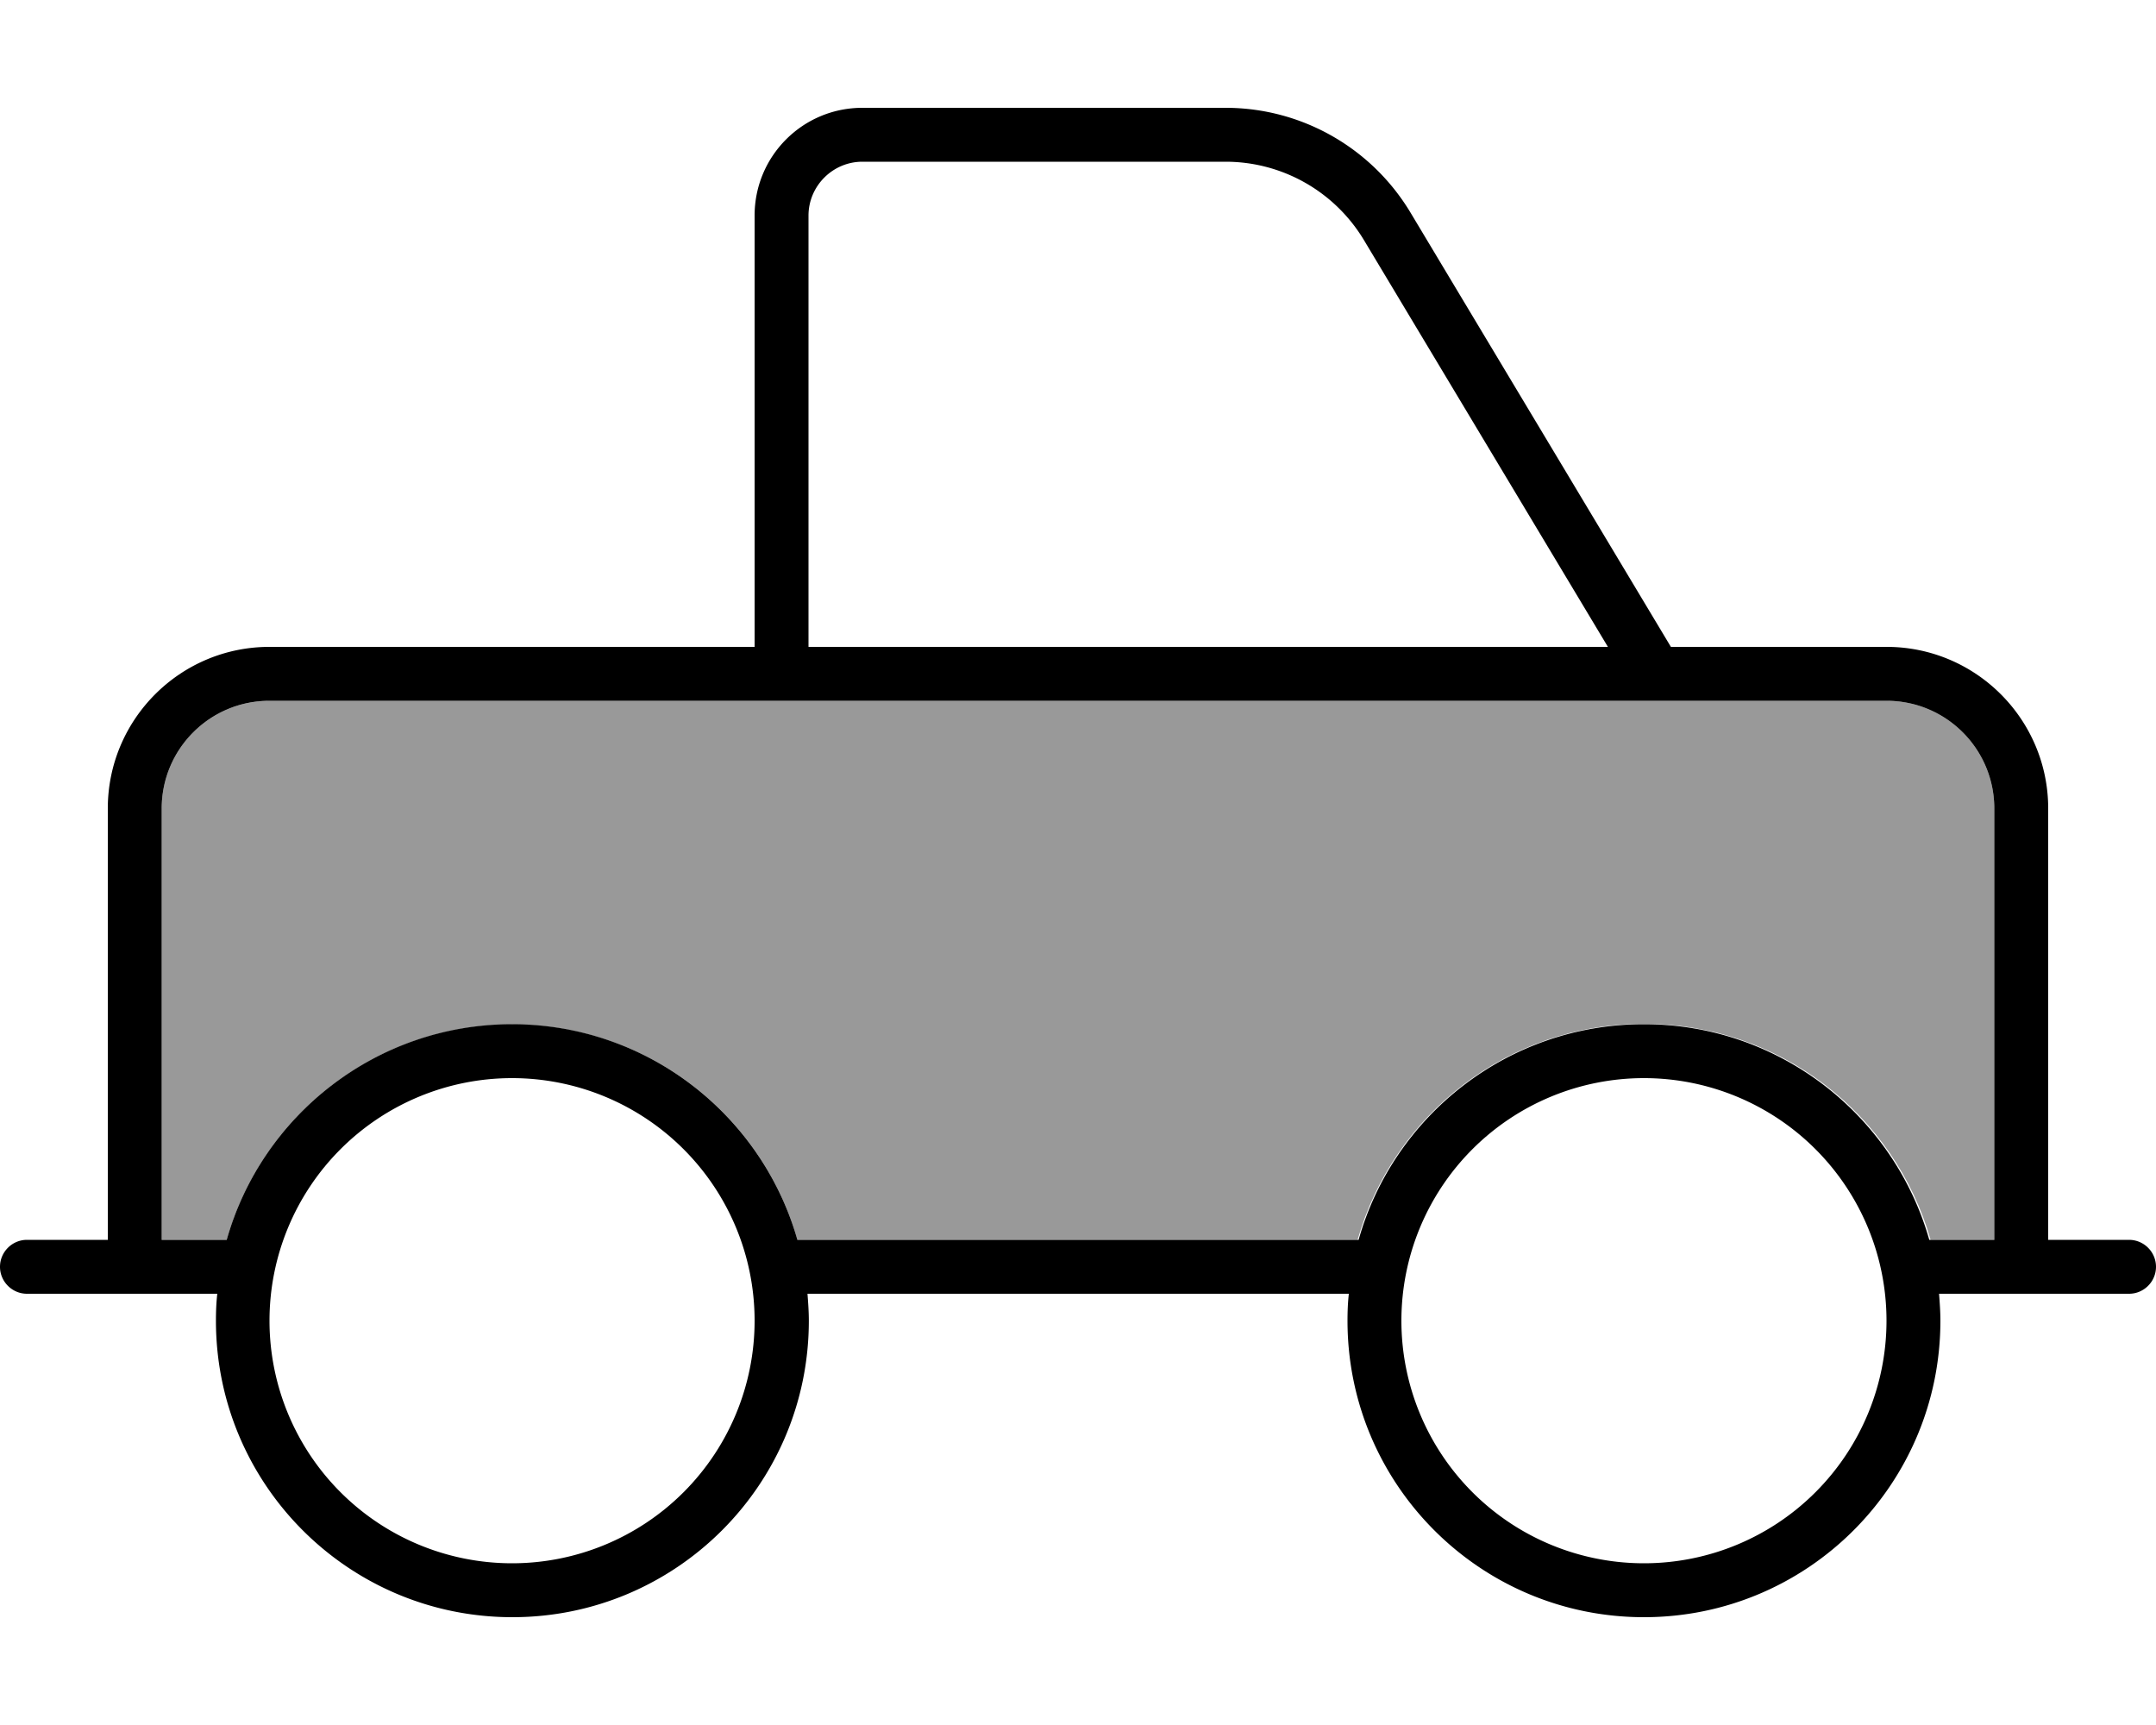 <svg xmlns="http://www.w3.org/2000/svg" viewBox="0 0 640 512"><!--! Font Awesome Pro 7.1.0 by @fontawesome - https://fontawesome.com License - https://fontawesome.com/license (Commercial License) Copyright 2025 Fonticons, Inc. --><path opacity=".4" fill="currentColor" d="M48 240l0 128 19.3 0c10.4-36.9 44.4-64 84.7-63.9 40.3-.1 74.2 26.9 84.7 63.9L403 368c10.5-37 44.6-64.2 85-64.1 40.4-.1 74.5 27 85.1 64.1l18.9 0 0-128c0-17.7-14.3-32-32-32L80 208c-17.7 0-32 14.3-32 32z"/><path fill="currentColor" d="M256 48c-8.8 0-16 7.2-16 16l0 128 237.3 0-72.4-120.7C396.2 56.8 380.6 48 363.8 48L256 48zM224 192l0-128c0-17.7 14.3-32 32-32l107.8 0c22.5 0 43.3 11.8 54.9 31.1L496 192 560 192c26.5 0 48 21.5 48 48l0 128 24 0c4.4 0 8 3.6 8 8s-3.6 8-8 8l-56.4 0c.2 2.6 .4 5.3 .4 8 0 48.6-39.4 88-88 88s-88-39.4-88-88c0-2.7 .1-5.4 .4-8l-160.7 0c.2 2.6 .4 5.3 .4 8 0 48.6-39.4 88-88 88s-88-39.4-88-88c0-2.7 .1-5.4 .4-8L8 384c-4.4 0-8-3.6-8-8s3.6-8 8-8l24 0 0-128c0-26.5 21.5-48 48-48l144 0zm0 16L80 208c-17.7 0-32 14.3-32 32l0 128 19.3 0c10.4-36.9 44.4-64 84.7-64s74.2 27.1 84.7 64l166.6 0c10.4-36.9 44.4-64 84.7-64s74.2 27.1 84.7 64l19.3 0 0-128c0-17.7-14.3-32-32-32l-336 0zm0 184a72 72 0 1 0 -144 0 72 72 0 1 0 144 0zm264 72a72 72 0 1 0 0-144 72 72 0 1 0 0 144z"/></svg>